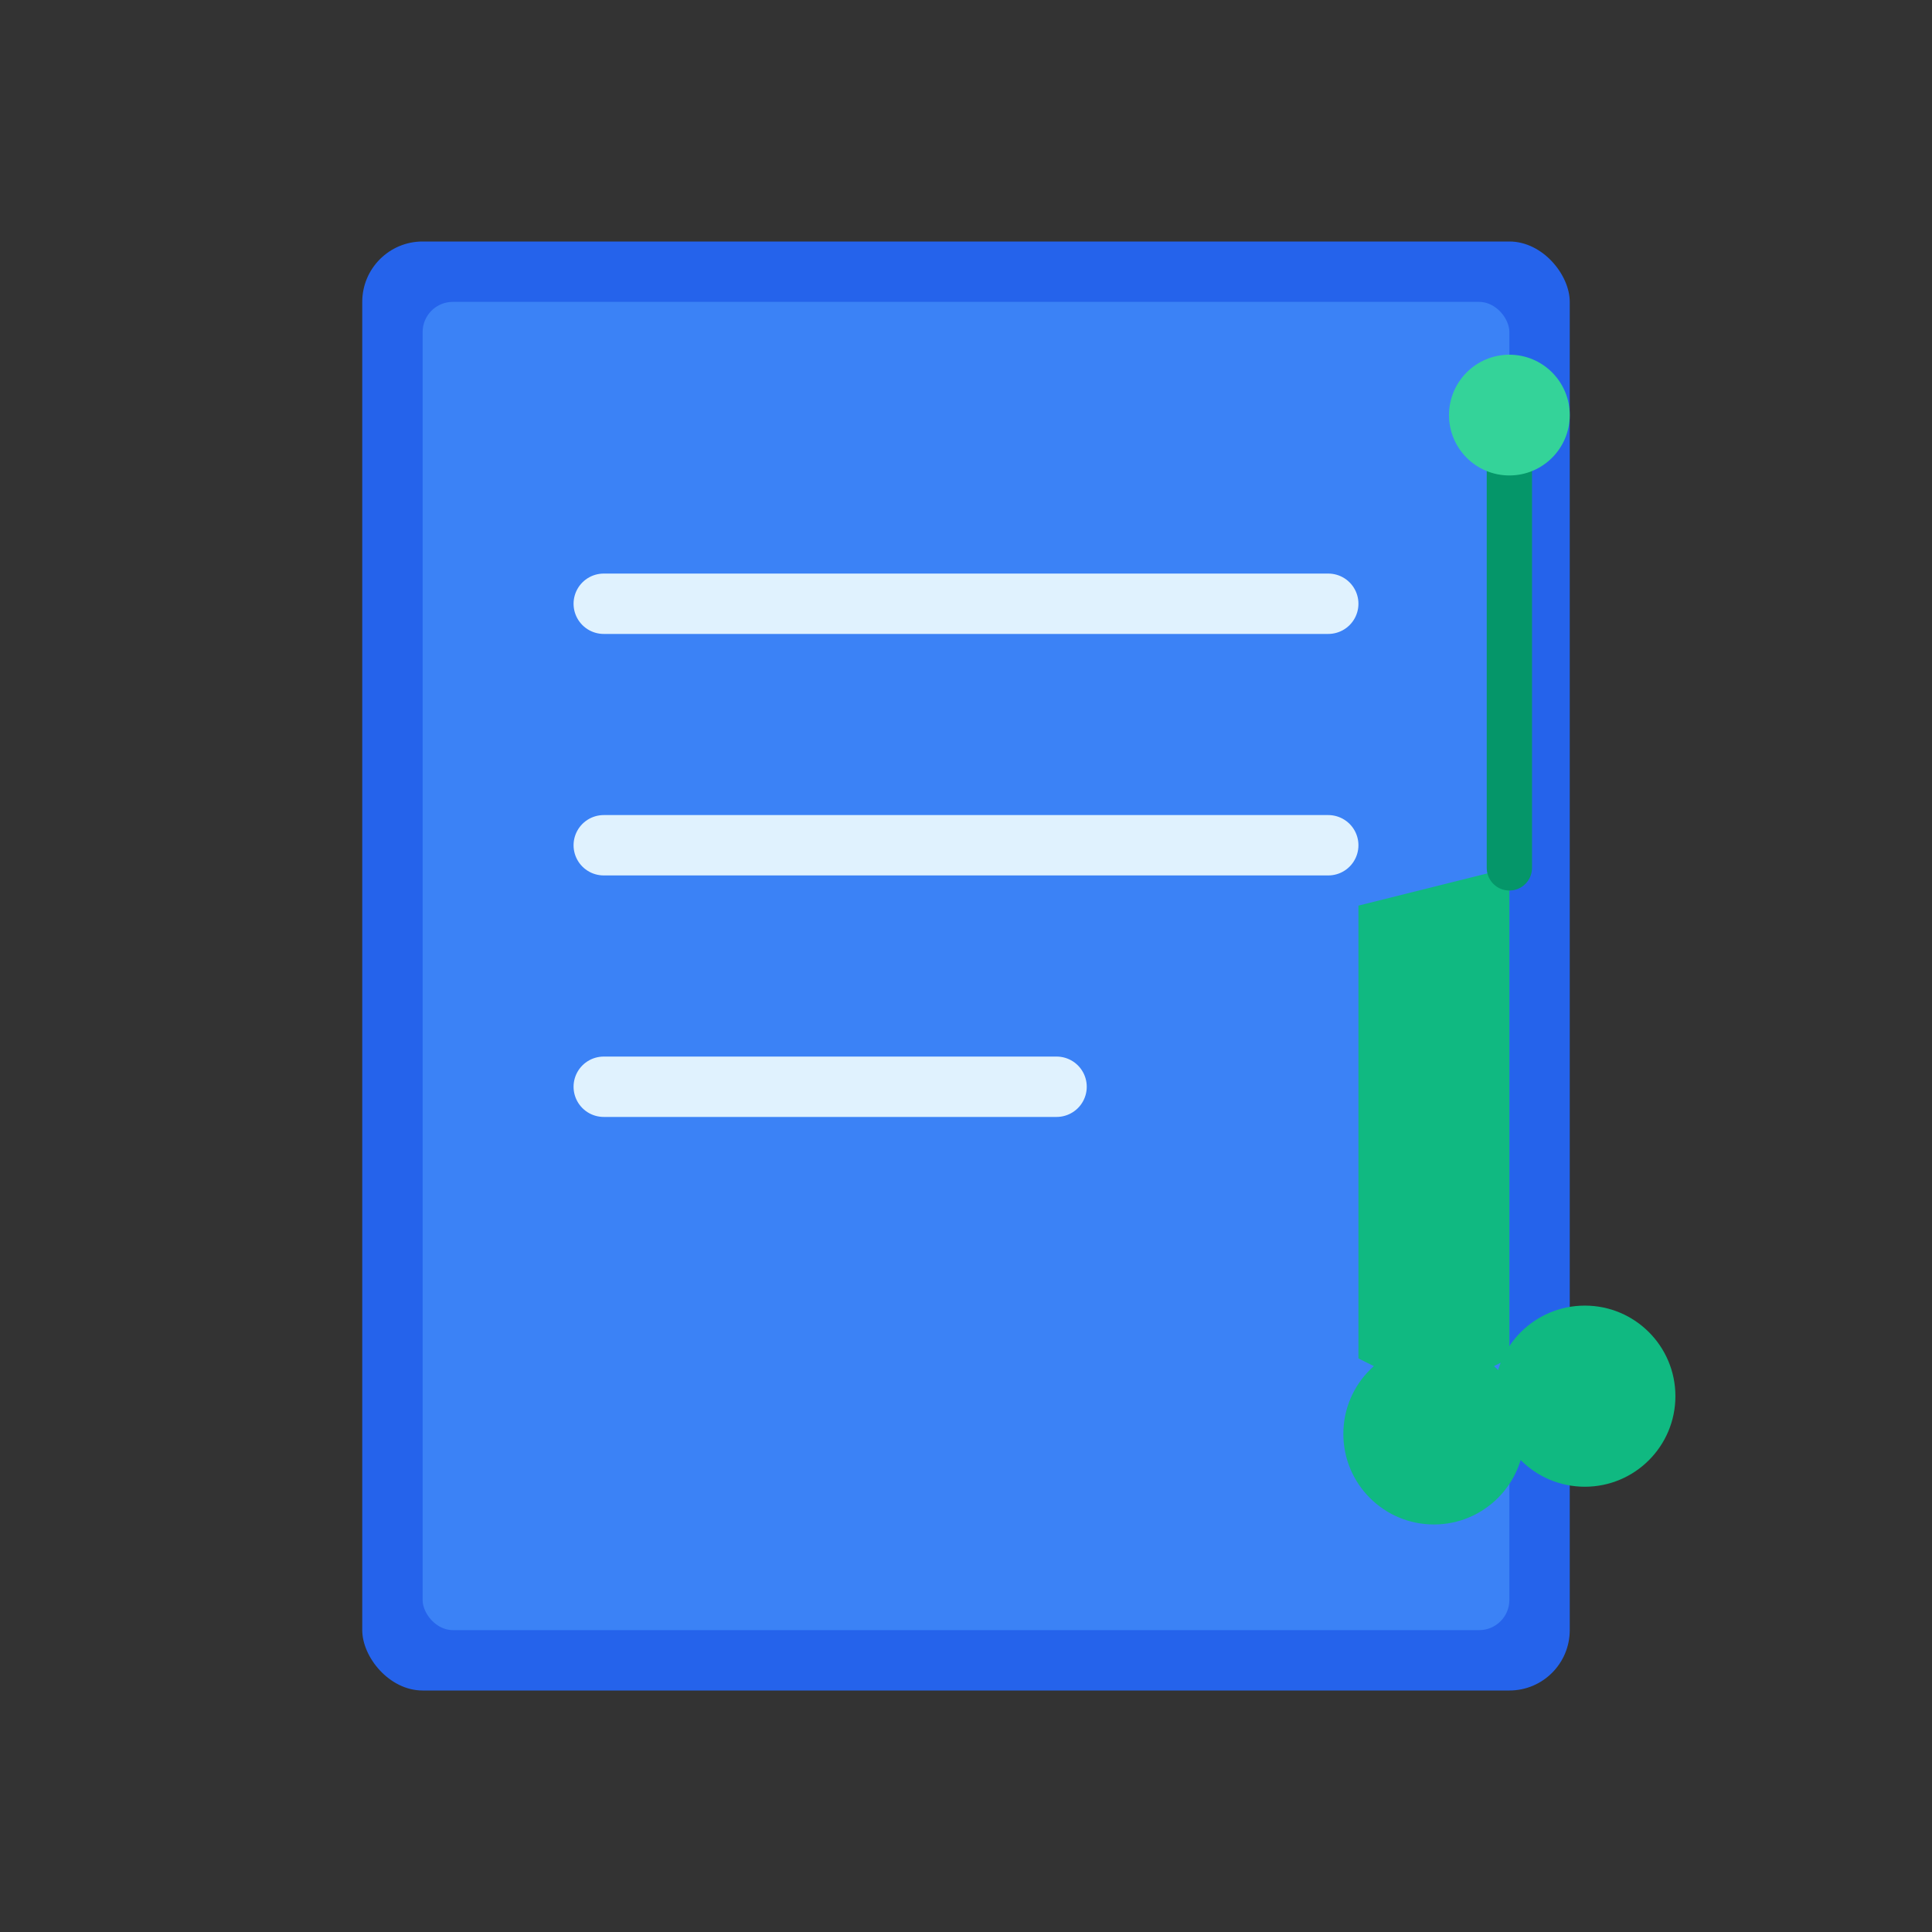 <svg xmlns="http://www.w3.org/2000/svg" viewBox="0 0 256 256">
  <rect x="0" y="0" width="256" height="256" fill="#333333" stroke="none"/>
  <rect x="48" y="32" width="160" height="192" rx="8" fill="#2563eb"/>
  <rect x="56" y="40" width="144" height="176" rx="4" fill="#3b82f6"/>
  <line x1="80" y1="80" x2="176" y2="80" stroke="#e0f2fe" stroke-width="8" stroke-linecap="round"/>
  <line x1="80" y1="112" x2="176" y2="112" stroke="#e0f2fe" stroke-width="8" stroke-linecap="round"/>
  <line x1="80" y1="144" x2="140" y2="144" stroke="#e0f2fe" stroke-width="8" stroke-linecap="round"/>
  <path d="M180 120 L180 180 L190 185 L200 180 L200 115 Z" fill="#10b981"/>
  <circle cx="190" cy="190" r="12" fill="#10b981"/>
  <circle cx="210" cy="185" r="12" fill="#10b981"/>
  <line x1="200" y1="115" x2="200" y2="60" stroke="#059669" stroke-width="6" stroke-linecap="round"/>
  <circle cx="200" cy="55" r="8" fill="#34d399"/>
</svg>